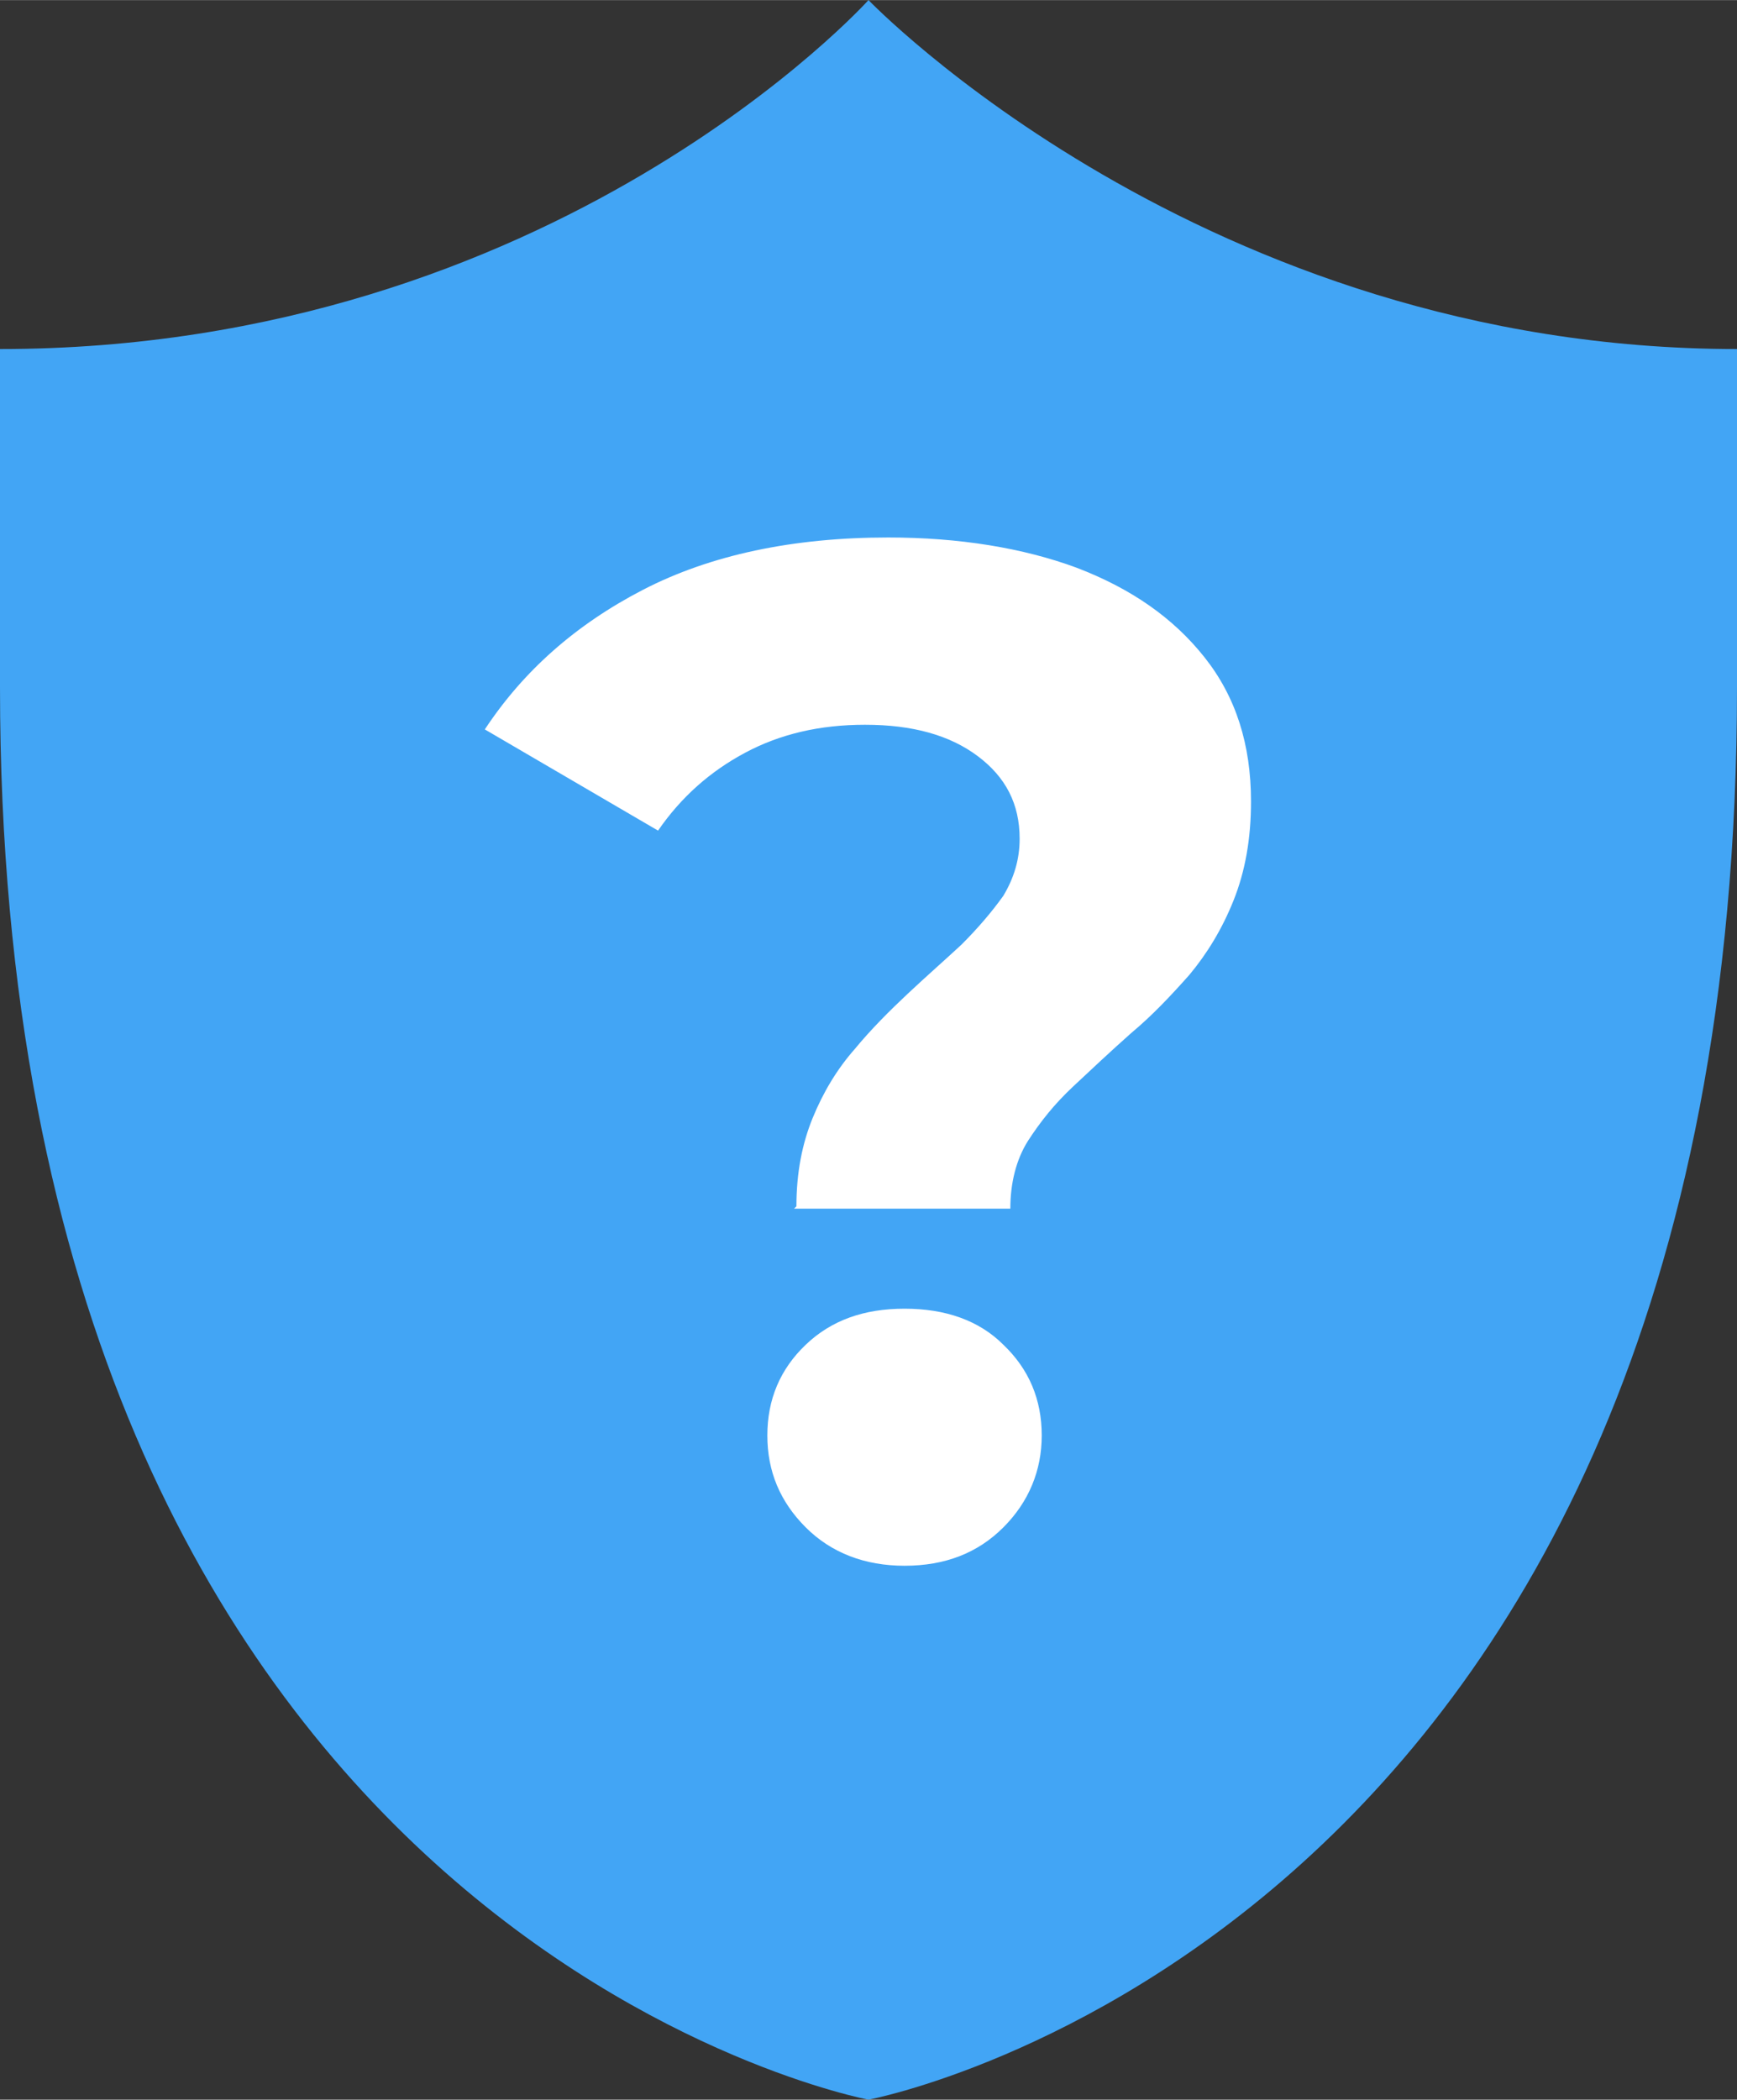 <?xml version="1.0" encoding="UTF-8"?>
<!DOCTYPE svg PUBLIC "-//W3C//DTD SVG 1.1//EN" "http://www.w3.org/Graphics/SVG/1.1/DTD/svg11.dtd">
<!-- Creator: CorelDRAW -->
<svg xmlns="http://www.w3.org/2000/svg" xml:space="preserve" width="8.019mm" height="9.689mm" version="1.1" style="shape-rendering:geometricPrecision; text-rendering:geometricPrecision; image-rendering:optimizeQuality; fill-rule:evenodd; clip-rule:evenodd"
viewBox="0 0 14.94 18.05"
 xmlns:xlink="http://www.w3.org/1999/xlink"
 xmlns:xodm="http://www.corel.com/coreldraw/odm/2003">
 <rect x="0" y="0" width="14.94" height="18.05" fill="#333333" stroke="none"/>
 <defs>
  <style type="text/css">
   <![CDATA[
    .fil0 {fill:#42A5F5;fill-rule:nonzero}
    .fil1 {fill:white;fill-rule:nonzero}
   ]]>
  </style>
 </defs>
 <g id="Layer_x0020_1">
  <path class="fil0" d="M14.94 3l0 2.91c0,10.75 -7.47,12.14 -7.47,12.14 0,0 -7.47,-1.39 -7.47,-12.14l0 -2.91c4.77,0 7.47,-3 7.47,-3 0,0 2.88,3 7.47,3z"/>
  <path class="fil1" d="M6.85 10.37c0,-0.29 0.05,-0.54 0.14,-0.76 0.09,-0.22 0.21,-0.42 0.36,-0.59 0.14,-0.17 0.3,-0.33 0.46,-0.48 0.16,-0.15 0.32,-0.29 0.46,-0.42 0.14,-0.14 0.26,-0.28 0.36,-0.42 0.09,-0.15 0.14,-0.31 0.14,-0.49 0,-0.3 -0.12,-0.53 -0.36,-0.71 -0.24,-0.18 -0.56,-0.27 -0.97,-0.27 -0.39,0 -0.73,0.08 -1.03,0.24 -0.3,0.16 -0.55,0.38 -0.75,0.67l-1.49 -0.87c0.33,-0.5 0.78,-0.9 1.36,-1.2 0.58,-0.3 1.29,-0.45 2.11,-0.45 0.61,0 1.16,0.09 1.62,0.26 0.47,0.18 0.83,0.43 1.1,0.77 0.27,0.34 0.4,0.75 0.4,1.24 0,0.32 -0.05,0.6 -0.15,0.85 -0.1,0.25 -0.23,0.46 -0.38,0.64 -0.16,0.18 -0.32,0.35 -0.5,0.5 -0.18,0.16 -0.34,0.31 -0.5,0.46 -0.16,0.15 -0.28,0.3 -0.39,0.47 -0.1,0.16 -0.15,0.36 -0.15,0.58l-1.86 0zm0.93 3.09c-0.34,0 -0.63,-0.11 -0.85,-0.33 -0.22,-0.22 -0.33,-0.48 -0.33,-0.79 0,-0.31 0.11,-0.57 0.33,-0.78 0.22,-0.21 0.5,-0.31 0.85,-0.31 0.35,0 0.64,0.1 0.85,0.31 0.22,0.21 0.33,0.47 0.33,0.78 0,0.3 -0.11,0.57 -0.33,0.79 -0.22,0.22 -0.5,0.33 -0.85,0.33z"/>
 </g>
</svg>
